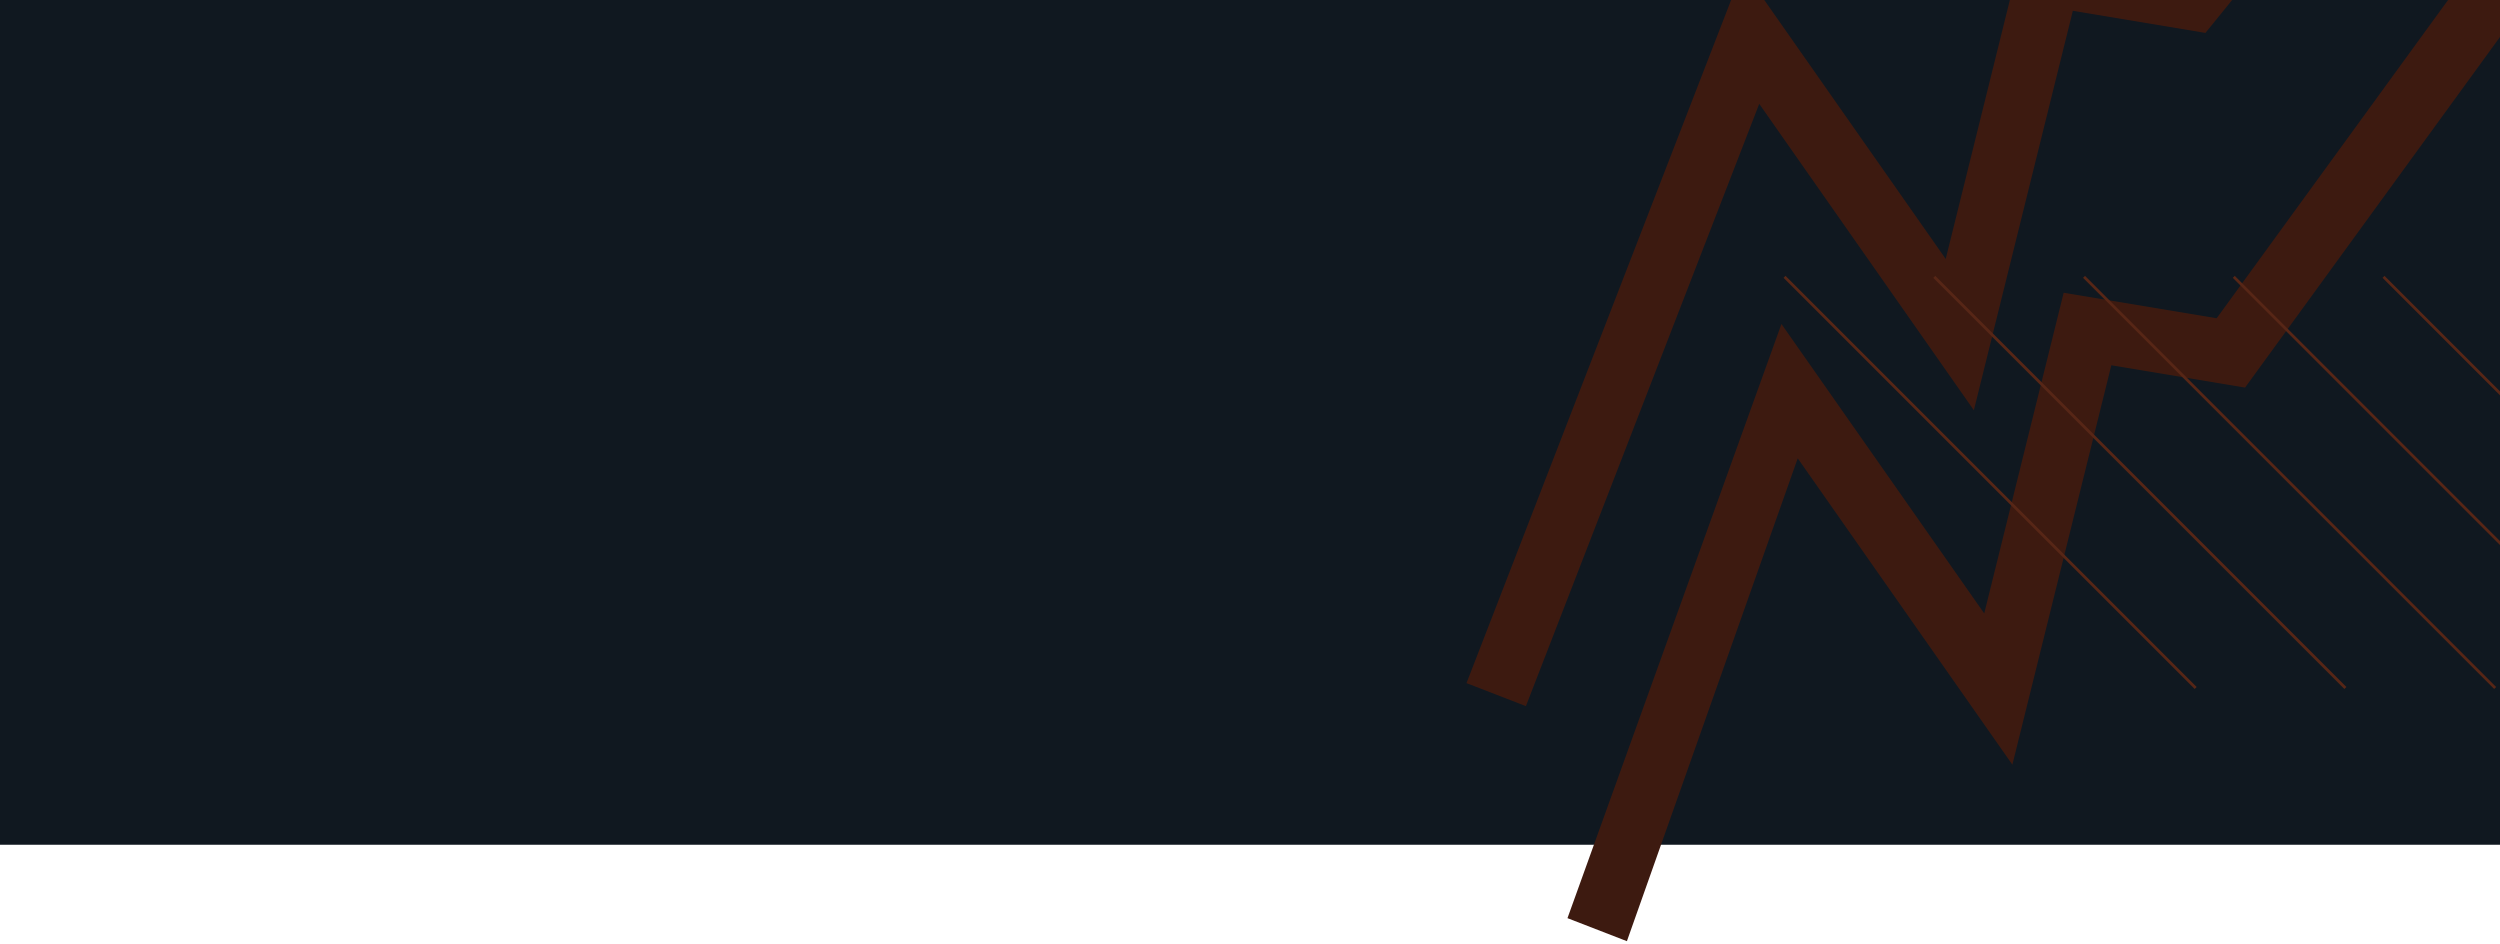 <?xml version="1.0" encoding="UTF-8"?> <svg xmlns="http://www.w3.org/2000/svg" id="Layer_1" data-name="Layer 1" viewBox="0 0 1800 680"><defs><style>.cls-1{fill:#101820;}.cls-2{fill:#3d1a10;fill-rule:evenodd;}.cls-3{fill:none;stroke:#572616;stroke-width:2px;}</style></defs><rect class="cls-1" x="-66" y="-123.77" width="1869" height="732" transform="translate(1737 484.45) rotate(-180)"></rect><path class="cls-2" d="M1254.91-21.94l146,208.39,57.21-230.89,111,18.5,86.41-106.55,35.63,28.89L1587.91,23.71,1492.44,7.8l-71.26,287.57L1266.65,74.77l-168,433.65-42.78-16.57Z"></path><path class="cls-2" d="M1282.64,233.27l146,208.4,57.21-230.89L1596,229.14,1799.48-50.73l37.11,27L1616.45,279.06,1520.16,263l-71.25,287.57L1294.37,330l-123,347.65-42.79-16.58Z"></path><line class="cls-3" x1="1284.86" y1="199.34" x2="1580.87" y2="495.35"></line><line class="cls-3" x1="1392.68" y1="199.34" x2="1688.69" y2="495.35"></line><line class="cls-3" x1="1500.5" y1="199.34" x2="1796.51" y2="495.35"></line><line class="cls-3" x1="1608.32" y1="199.34" x2="1904.33" y2="495.35"></line><line class="cls-3" x1="1716.14" y1="199.34" x2="2012.15" y2="495.35"></line></svg> 